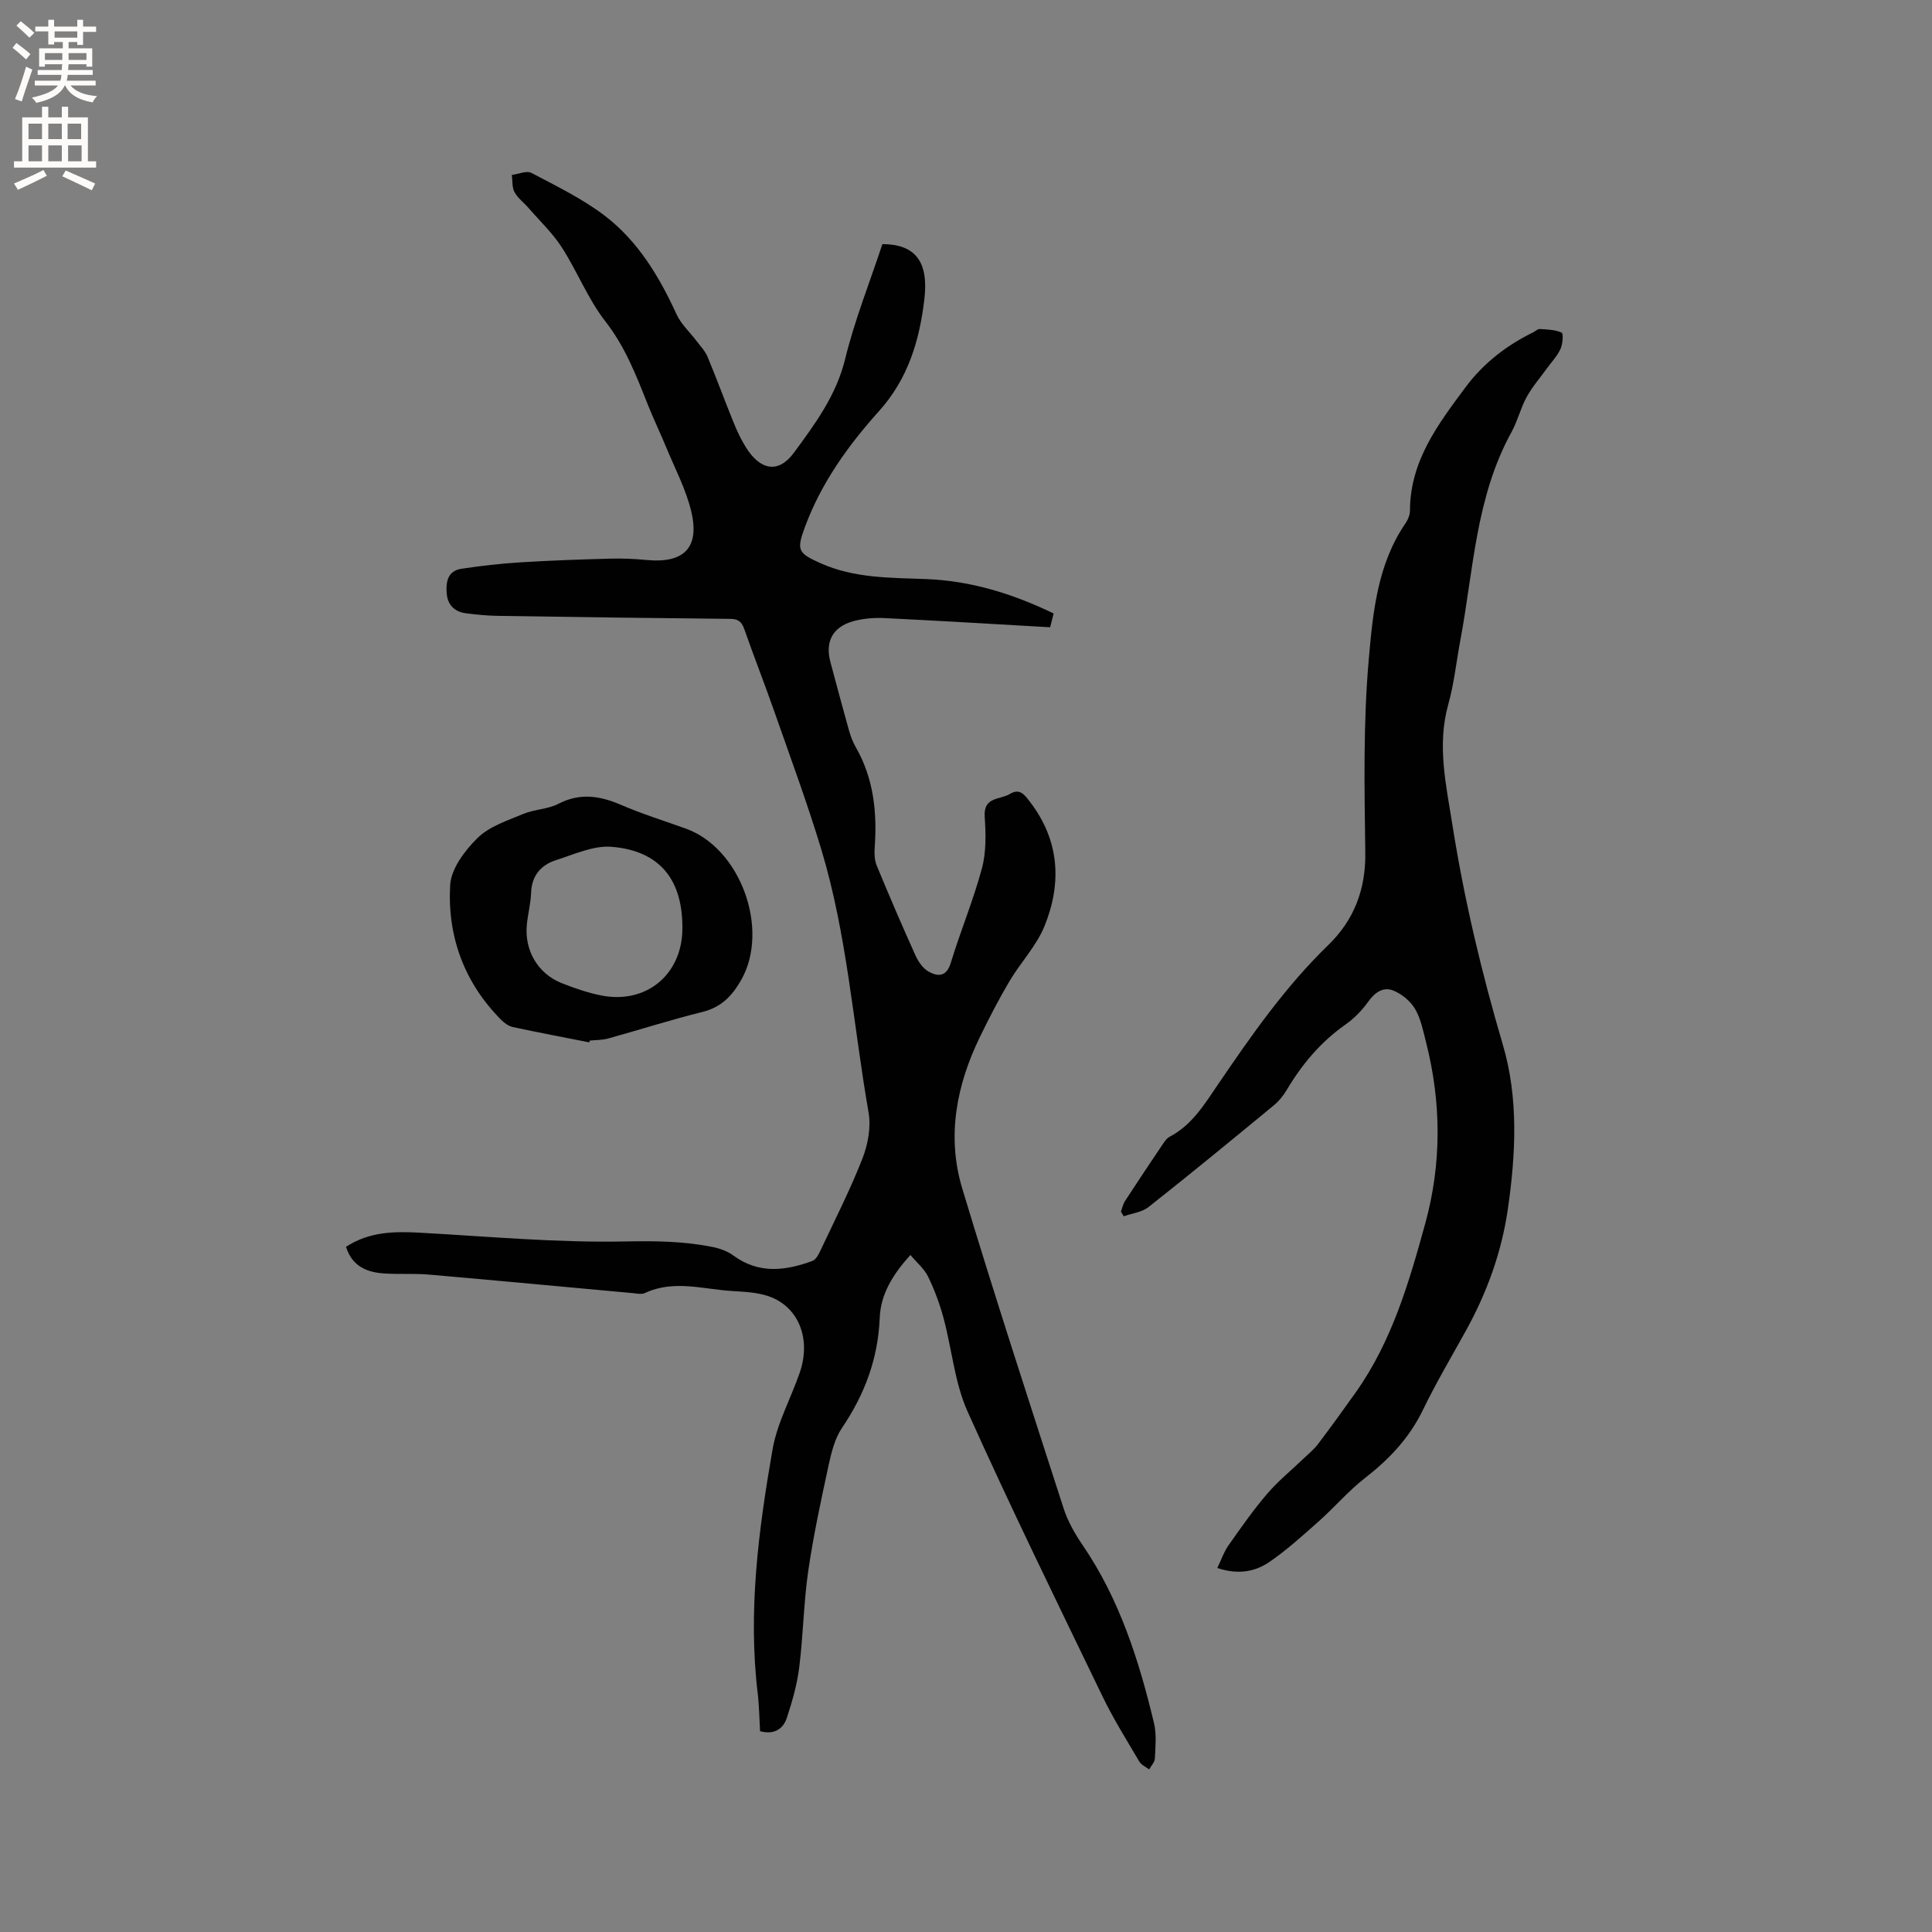 <svg enable-background="new 0 0 400 400" viewBox="0 0 400 400" xmlns="http://www.w3.org/2000/svg"><rect x="0" y="0" width="400" height="400" fill="#808080" stroke="none"/><g fill="#010102"><path d="m218.14 127.01c-.27 1.08-.5 1.97-.72 2.86-11.52-.65-22.88-1.35-34.25-1.9-2.18-.1-4.48.07-6.57.66-4.24 1.2-5.8 4.26-4.67 8.45 1.26 4.7 2.51 9.41 3.83 14.1.34 1.21.79 2.42 1.41 3.5 3.74 6.52 4.45 13.57 3.92 20.89-.09 1.21-.02 2.56.43 3.65 2.59 6.26 5.26 12.49 8.05 18.66.58 1.27 1.55 2.66 2.72 3.3 1.9 1.04 3.67 1.08 4.55-1.81 2.01-6.58 4.68-12.97 6.46-19.6.91-3.39.81-7.16.57-10.72-.27-4.15 3.19-3.43 5.2-4.66 2.06-1.26 3.03.14 4.11 1.54 6.18 8 6.71 16.85 3.07 25.82-1.67 4.11-4.97 7.54-7.27 11.43-2.2 3.71-4.18 7.57-6.07 11.45-4.89 10.03-6.94 20.63-3.69 31.42 6.68 22.19 13.88 44.22 21 66.28.86 2.67 2.33 5.22 3.92 7.56 7.66 11.22 11.68 23.88 14.79 36.89.55 2.31.28 4.85.18 7.27-.03.78-.77 1.53-1.19 2.29-.69-.53-1.63-.93-2.04-1.63-2.63-4.47-5.4-8.89-7.65-13.56-9.45-19.57-19.02-39.1-27.91-58.92-2.68-5.98-3.24-12.9-4.97-19.33-.79-2.94-1.87-5.85-3.2-8.59-.79-1.62-2.31-2.88-3.66-4.48-3.64 4.02-6.16 8.11-6.35 13.01-.34 8.45-3.12 15.86-7.82 22.8-1.51 2.24-2.21 5.16-2.8 7.87-1.56 7.23-3.13 14.48-4.19 21.79-.95 6.59-1.03 13.31-1.86 19.92-.44 3.53-1.44 7.04-2.56 10.43-.76 2.31-2.61 3.57-5.55 2.77-.15-2.54-.17-5.17-.48-7.77-2.05-17.04.16-33.86 3.07-50.57.95-5.44 3.77-10.54 5.61-15.83 2.43-7-.17-13.68-6.38-15.86-2.35-.82-4.99-.94-7.51-1.09-6.05-.36-12.15-2.4-18.15.41-.69.32-1.66.1-2.5.02-14.03-1.28-28.06-2.61-42.1-3.83-3.06-.27-6.15-.05-9.22-.23-3.69-.22-6.79-1.45-8.06-5.53 4.79-3.14 9.98-3.22 15.33-2.92 14.17.78 28.37 2.1 42.52 1.81 6.18-.13 12.14-.05 18.12 1.16 1.49.3 3.06.89 4.27 1.78 5.25 3.84 10.75 3.14 16.32 1.09.73-.27 1.28-1.32 1.66-2.14 2.97-6.31 6.14-12.54 8.68-19.01 1.15-2.93 1.82-6.52 1.29-9.57-3.18-18.2-4.43-36.77-9.81-54.55-2.91-9.61-6.4-19.04-9.72-28.52-1.99-5.69-4.21-11.31-6.2-17.01-.54-1.54-1.26-2.12-2.93-2.13-16-.15-32.01-.37-48.01-.62-2.22-.03-4.44-.25-6.64-.53-2.4-.3-3.85-1.71-4.04-4.16-.19-2.37.23-4.63 3.04-5.06 4.04-.61 8.11-1.08 12.18-1.33 6.2-.39 12.4-.6 18.61-.77 2.52-.07 5.05.04 7.56.28 7.69.74 11.03-2.51 9.26-10-1.08-4.57-3.36-8.87-5.17-13.26-1.25-3.03-2.68-5.99-3.89-9.03-2.37-5.98-4.65-11.88-8.74-17.12-3.61-4.63-5.8-10.33-9.01-15.31-1.91-2.97-4.55-5.46-6.88-8.15-.96-1.11-2.23-2.03-2.91-3.28-.54-1-.4-2.37-.56-3.57 1.37-.17 3.06-.95 4.06-.42 5.21 2.75 10.6 5.36 15.24 8.91 6.84 5.25 11.23 12.56 14.81 20.38.93 2.03 2.73 3.65 4.11 5.48.81 1.08 1.8 2.1 2.31 3.32 1.88 4.49 3.54 9.07 5.38 13.58.71 1.76 1.53 3.5 2.53 5.11 2.94 4.74 6.7 5.58 9.96 1.15 4.33-5.88 8.74-11.81 10.59-19.34 1.99-8.13 5.13-15.98 7.73-23.85 6.79.03 9.61 3.58 8.69 11.41-1 8.5-3.35 16.44-9.36 23.13-6.38 7.1-11.97 14.86-15.34 23.96-1.8 4.86-1.53 5.45 3.21 7.57 6.98 3.13 14.49 3 21.86 3.28 9.24.36 17.82 2.99 26.39 7.12z"/><path d="m252.03 324.64c.85-1.77 1.38-3.37 2.31-4.68 2.56-3.64 5.12-7.31 8.01-10.68 2.3-2.69 5.1-4.95 7.66-7.41.98-.95 2.07-1.82 2.88-2.9 2.68-3.55 5.3-7.16 7.87-10.79 7.44-10.53 10.99-22.75 14.33-34.9 3.39-12.32 3.35-24.95.17-37.44-.6-2.35-1.07-4.86-2.26-6.91-.94-1.62-2.72-3.09-4.46-3.82-2.14-.89-3.89.34-5.29 2.31-1.27 1.78-2.89 3.44-4.68 4.7-5.15 3.61-9.03 8.25-12.2 13.6-.69 1.16-1.6 2.27-2.64 3.13-8.59 7.08-17.19 14.15-25.93 21.05-1.37 1.08-3.41 1.3-5.14 1.92-.19-.32-.39-.64-.58-.96.27-.74.42-1.56.84-2.2 2.6-4 5.25-7.96 7.92-11.92.35-.52.76-1.09 1.29-1.37 4.64-2.42 7.23-6.71 10.03-10.83 6.92-10.17 13.93-20.24 22.84-28.87 5.31-5.15 7.78-11.49 7.67-19.14-.18-13.35-.45-26.78.72-40.05.85-9.62 1.78-19.66 7.61-28.14.51-.75.92-1.75.92-2.64.02-10.26 5.84-17.92 11.54-25.57 3.66-4.92 8.44-8.61 13.95-11.32.48-.23.95-.72 1.41-.69 1.53.1 3.16.13 4.5.75.39.18.23 2.38-.24 3.39-.68 1.47-1.86 2.7-2.83 4.04-1.42 1.97-3.04 3.82-4.19 5.93-1.26 2.31-1.87 4.97-3.14 7.27-7.42 13.47-7.85 28.63-10.6 43.22-.82 4.37-1.27 8.84-2.47 13.11-2.36 8.43-.46 16.65.84 24.85 2.43 15.42 6.02 30.58 10.45 45.59 3.28 11.1 2.69 22.67 1.04 34.09-1.29 8.89-4.31 17.23-8.65 25.09-3.02 5.47-6.22 10.86-8.94 16.48-2.81 5.81-6.99 10.2-12.02 14.11-3.4 2.64-6.24 6-9.48 8.88-3.31 2.95-6.62 5.95-10.26 8.46-2.92 1.99-6.4 2.72-10.8 1.26z"/><path d="m122 215.81c-5.28-1.04-10.57-2.04-15.82-3.17-.86-.19-1.73-.81-2.38-1.45-7.69-7.72-11.19-17.3-10.6-27.92.19-3.42 3.05-7.21 5.7-9.8 2.43-2.38 6.13-3.57 9.42-4.95 2.32-.97 5.09-.96 7.29-2.1 4.49-2.32 8.59-1.66 12.97.22 4.36 1.88 8.92 3.3 13.4 4.91 11.35 4.06 17.39 20.82 11.51 31.28-1.93 3.42-4.2 5.73-8.12 6.7-6.55 1.62-12.99 3.69-19.49 5.49-1.2.33-2.51.29-3.77.42-.04.13-.07.25-.11.37zm19.28-23.4c.13-10.23-4.63-16.27-14.67-17.09-3.72-.3-7.69 1.55-11.44 2.74-3.14 1-5.08 3.18-5.21 6.76-.08 2.21-.66 4.39-.88 6.6-.54 5.32 2.26 10.16 7.2 12.12 2.64 1.05 5.37 1.99 8.14 2.55 9.3 1.87 16.74-4.23 16.86-13.68z"/></g><path d="m2.6 9.9.8-1c.9.7 1.9 1.4 2.9 2.3l-.9 1.1c-1.1-1-2-1.8-2.8-2.4zm.5 10.6c.9-2.1 1.6-4.3 2.3-6.7.4.2.8.4 1.3.6-.7 2.1-1.5 4.3-2.2 6.6zm.3-15.2.9-.9c1 .8 2 1.6 2.8 2.4l-1 1c-.9-.9-1.8-1.7-2.7-2.5zm12.6-1.2h1.2v1.4h2.7v1.1h-2.7v2.7h-1.2v-.6h-1.8v1.3h4.9v3.8h-1.2v-.5h-3.7c0 .4-.1.9-.1 1.2h5.1v1h-5.2c0 .5-.1.9-.2 1.2h6v1h-5.2c1.1 1.3 2.9 2 5.5 2.2-.4.4-.7.8-.9 1.3-2.9-.5-4.8-1.6-5.7-3.5h-.1c-.8 1.7-2.7 2.9-5.9 3.6-.2-.4-.6-.8-.9-1.1 2.8-.6 4.6-1.4 5.4-2.5h-4.8v-1h5.3c.1-.3.2-.7.2-1.2h-4.9v-1h5c0-.4 0-.8.1-1.2h-3.6v.5h-1.2v-3.8h4.9v-1.3h-1.8v.5h-1.2v-2.7h-2.7v-1h2.7v-1.4h1.2v1.4h4.8zm-6.7 8.3h3.6c0-.4 0-.9 0-1.4h-3.6zm1.9-4.6h4.8v-1.3h-4.7v1.3zm6.7 3.2h-3.7v1.4h3.7z" fill="#fcfbfa"/><path d="m8.7 22.1h1.3v2.2h2.8v-2.2h1.3v2.2h4.1v9.1h1.7v1.3h-17v-1.3h1.7v-9.1h4.1zm.3 13.1.7 1.2c-1.8.9-3.8 1.9-6 2.9-.2-.4-.5-.8-.8-1.3 2.3-1 4.4-1.9 6.1-2.8zm-3.1-6.4h2.8v-3.2h-2.8zm0 4.6h2.8v-3.3h-2.8zm4.1-4.6h2.8v-3.2h-2.8zm0 4.6h2.8v-3.3h-2.8zm3.6 1.9c2.1.9 4.1 1.8 6.1 2.7l-.7 1.4c-2.2-1.1-4.2-2-6.1-2.9zm3.2-9.7h-2.8v3.2h2.8zm-2.7 7.8h2.8v-3.3h-2.8z" fill="#fcfbfa"/></svg>
